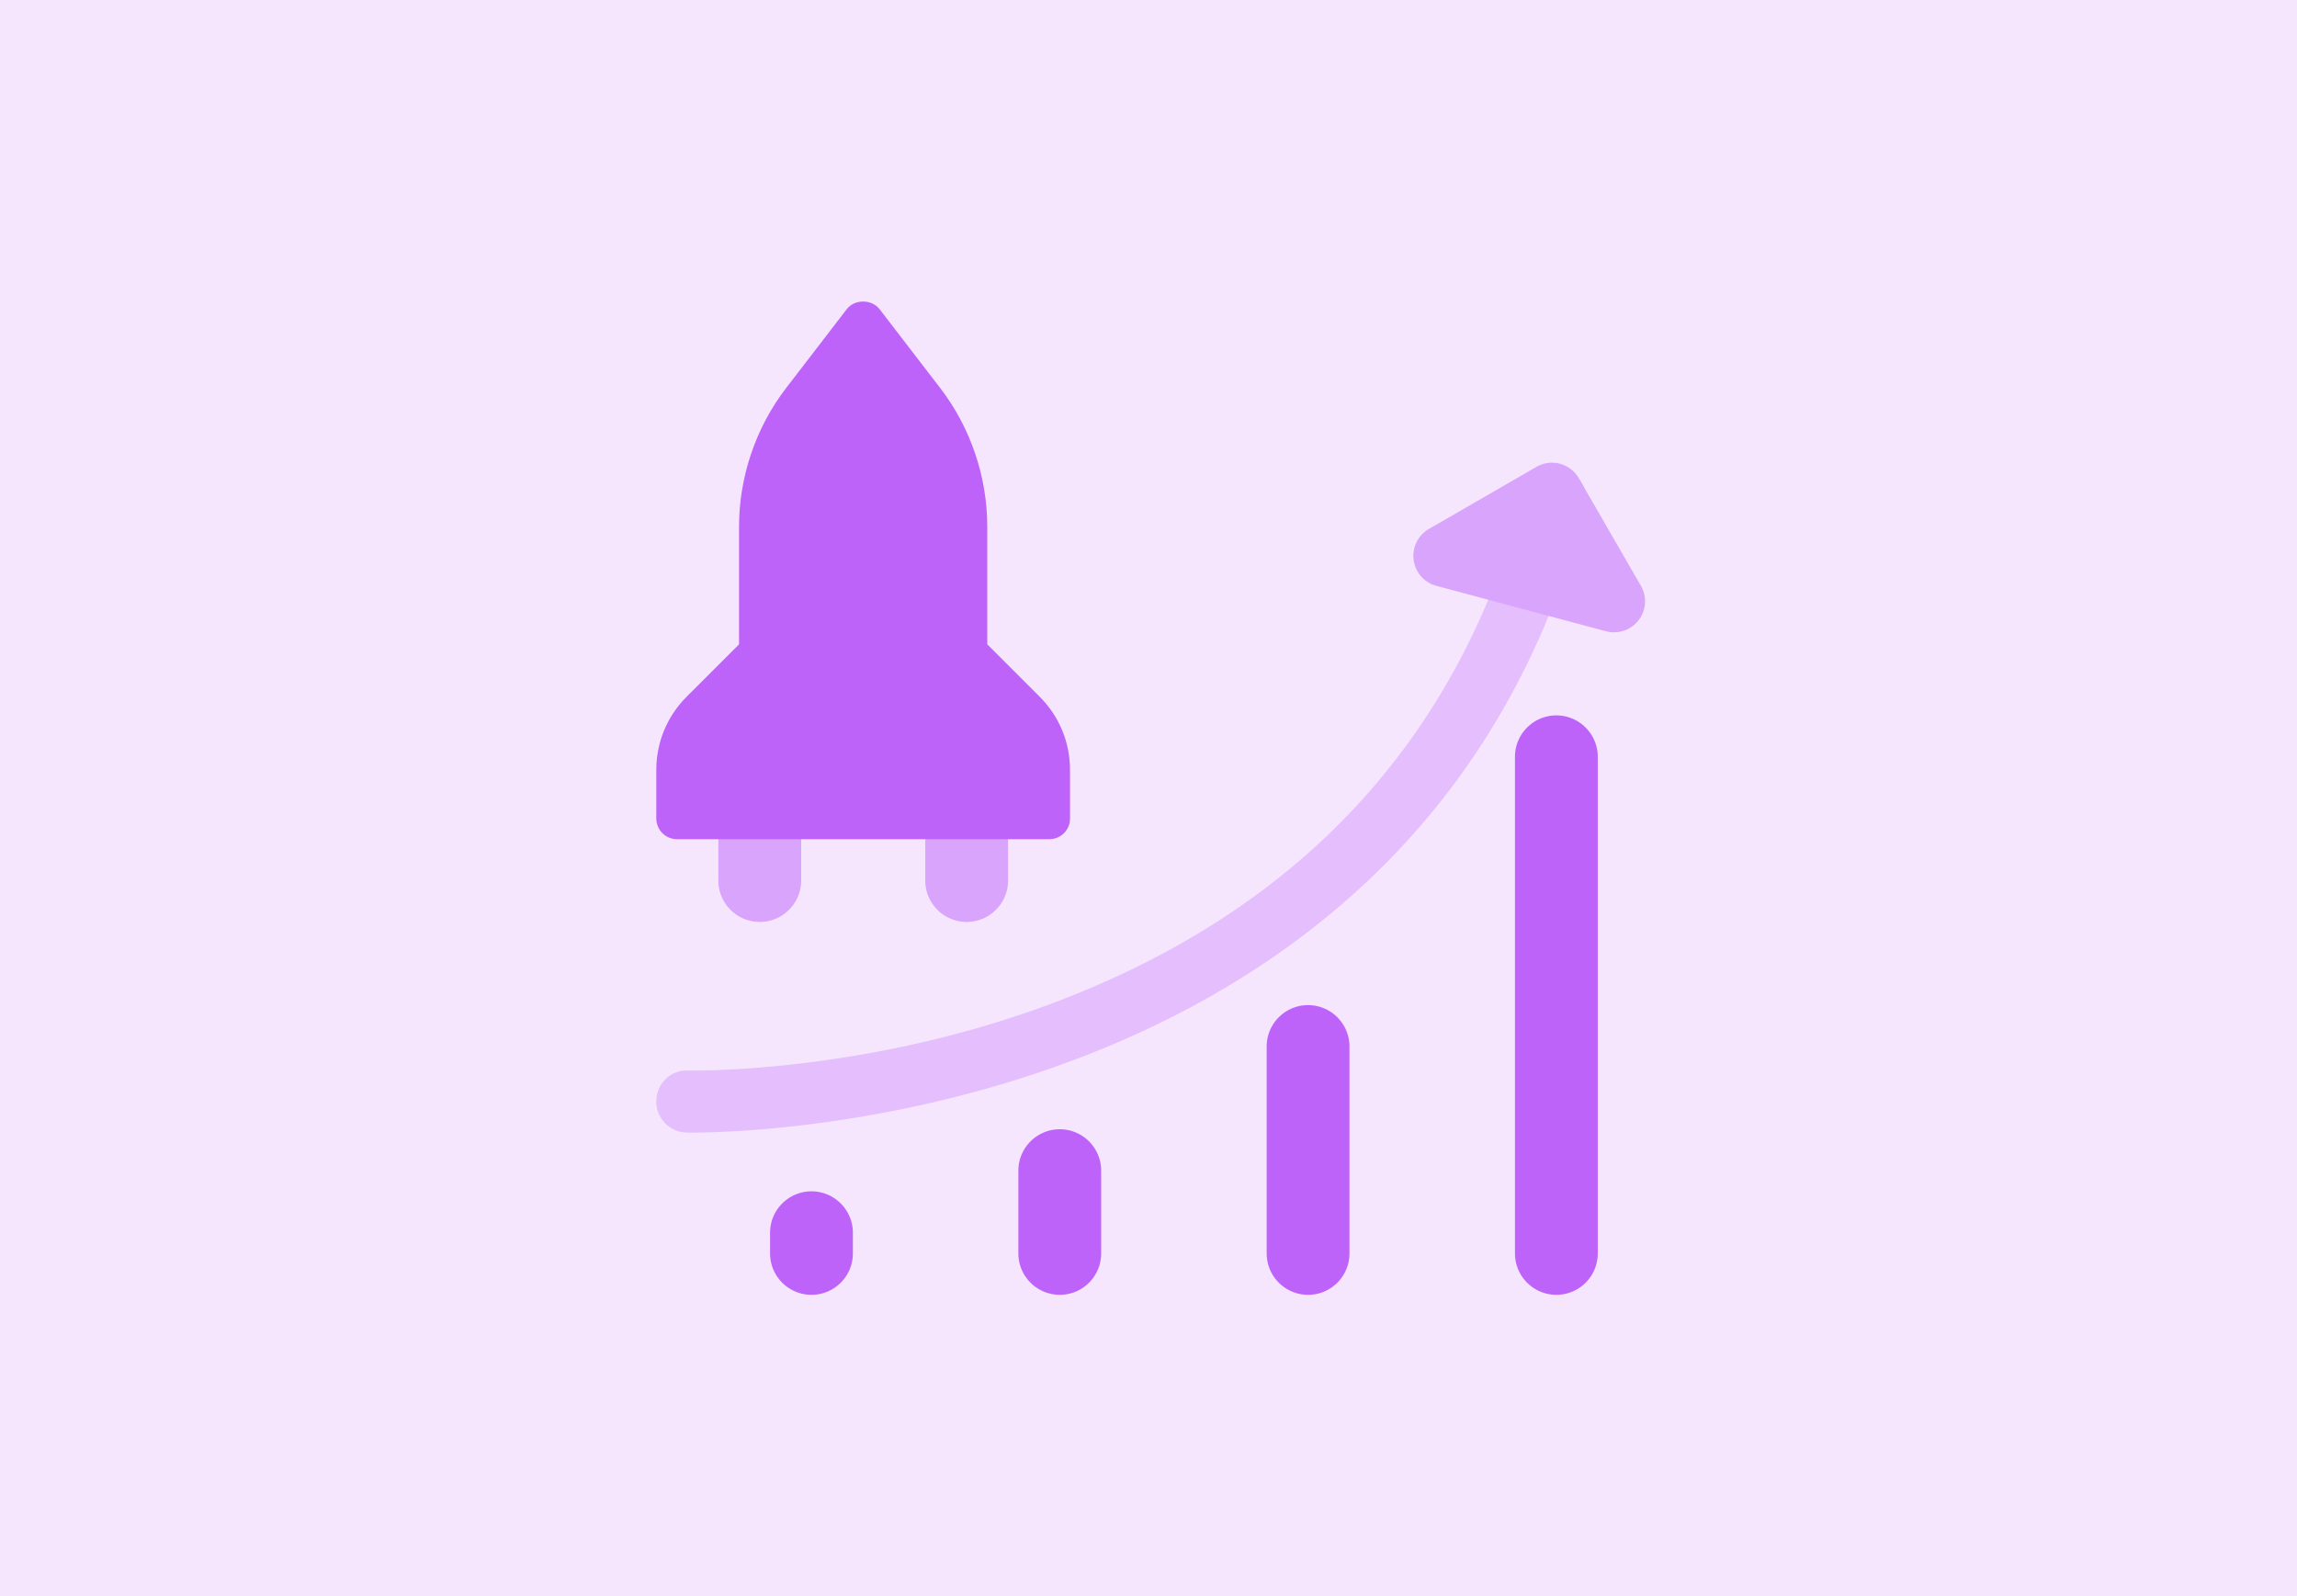 <svg xmlns="http://www.w3.org/2000/svg" width="518" height="360" fill="none"><path fill="#F5E6FE" d="M0 0h518v360H0z"/><path fill="#D9A4FC" fill-opacity=".6" d="M155.995 255.41c-.7 0-1.106-.014-1.19-.014-3.863-.098-6.901-3.318-6.803-7.181.112-3.864 3.22-6.999 7.181-6.803.42 0 39.252.854 81.821-15.048 56.301-21.012 92.277-59.955 106.905-115.711.98-3.737 4.787-5.963 8.553-4.997a7.005 7.005 0 0 1 4.997 8.553C321.343 251.855 170.946 255.41 155.995 255.41z"/><path fill="#D9A4FC" d="M363.976 142.591a7.383 7.383 0 0 1-1.82-.238l-38.243-10.246a6.985 6.985 0 0 1-5.124-5.852 7.013 7.013 0 0 1 3.444-6.971l24.245-13.998c3.332-1.932 7.629-.798 9.561 2.562l13.998 24.245a6.995 6.995 0 0 1-.504 7.755 7.042 7.042 0 0 1-5.557 2.743z"/><path fill="#BE63F9" d="M350.978 291.987c-5.152 0-9.337-4.185-9.337-9.336V170.664c0-5.151 4.185-9.337 9.337-9.337 5.151 0 9.337 4.186 9.337 9.337v111.987c0 5.165-4.186 9.336-9.337 9.336zm-55.993.001c-5.152 0-9.337-4.185-9.337-9.337v-46.656c0-5.151 4.185-9.337 9.337-9.337 5.151 0 9.336 4.186 9.336 9.337v46.656a9.334 9.334 0 0 1-9.336 9.337zm-55.994 0c-5.151 0-9.337-4.186-9.337-9.337v-18.66c0-5.151 4.186-9.337 9.337-9.337 5.152 0 9.337 4.186 9.337 9.337v18.66a9.335 9.335 0 0 1-9.337 9.337zm-55.993 0c-5.151 0-9.337-4.186-9.337-9.337v-4.662c0-5.151 4.186-9.337 9.337-9.337s9.337 4.186 9.337 9.337v4.662c0 5.165-4.186 9.337-9.337 9.337z"/><path fill="#D9A4FC" d="M217.994 207.9c-5.152 0-9.337-4.186-9.337-9.337v-13.999a9.334 9.334 0 0 1 9.337-9.336c5.151 0 9.337 4.185 9.337 9.336v13.999c0 5.151-4.186 9.337-9.337 9.337zm-46.657 0c-5.165 0-9.337-4.186-9.337-9.337v-13.999a9.334 9.334 0 0 1 9.337-9.336c5.152 0 9.337 4.185 9.337 9.336v13.999c-.014 5.151-4.185 9.337-9.337 9.337z"/><path fill="#BE63F9" d="M236.654 189.239h-83.99c-2.576 0-4.662-2.099-4.662-4.675v-10.933c0-6.229 2.422-12.094 6.831-16.504l11.829-11.828v-26.527c0-11.269 3.78-22.383 10.639-31.3l13.648-17.75c1.764-2.296 5.627-2.296 7.405 0l13.648 17.75c6.86 8.917 10.639 20.031 10.639 31.3v26.527l11.829 11.828c4.409 4.41 6.831 10.261 6.831 16.504v10.933c.028 2.576-2.058 4.675-4.647 4.675z"/></svg>
